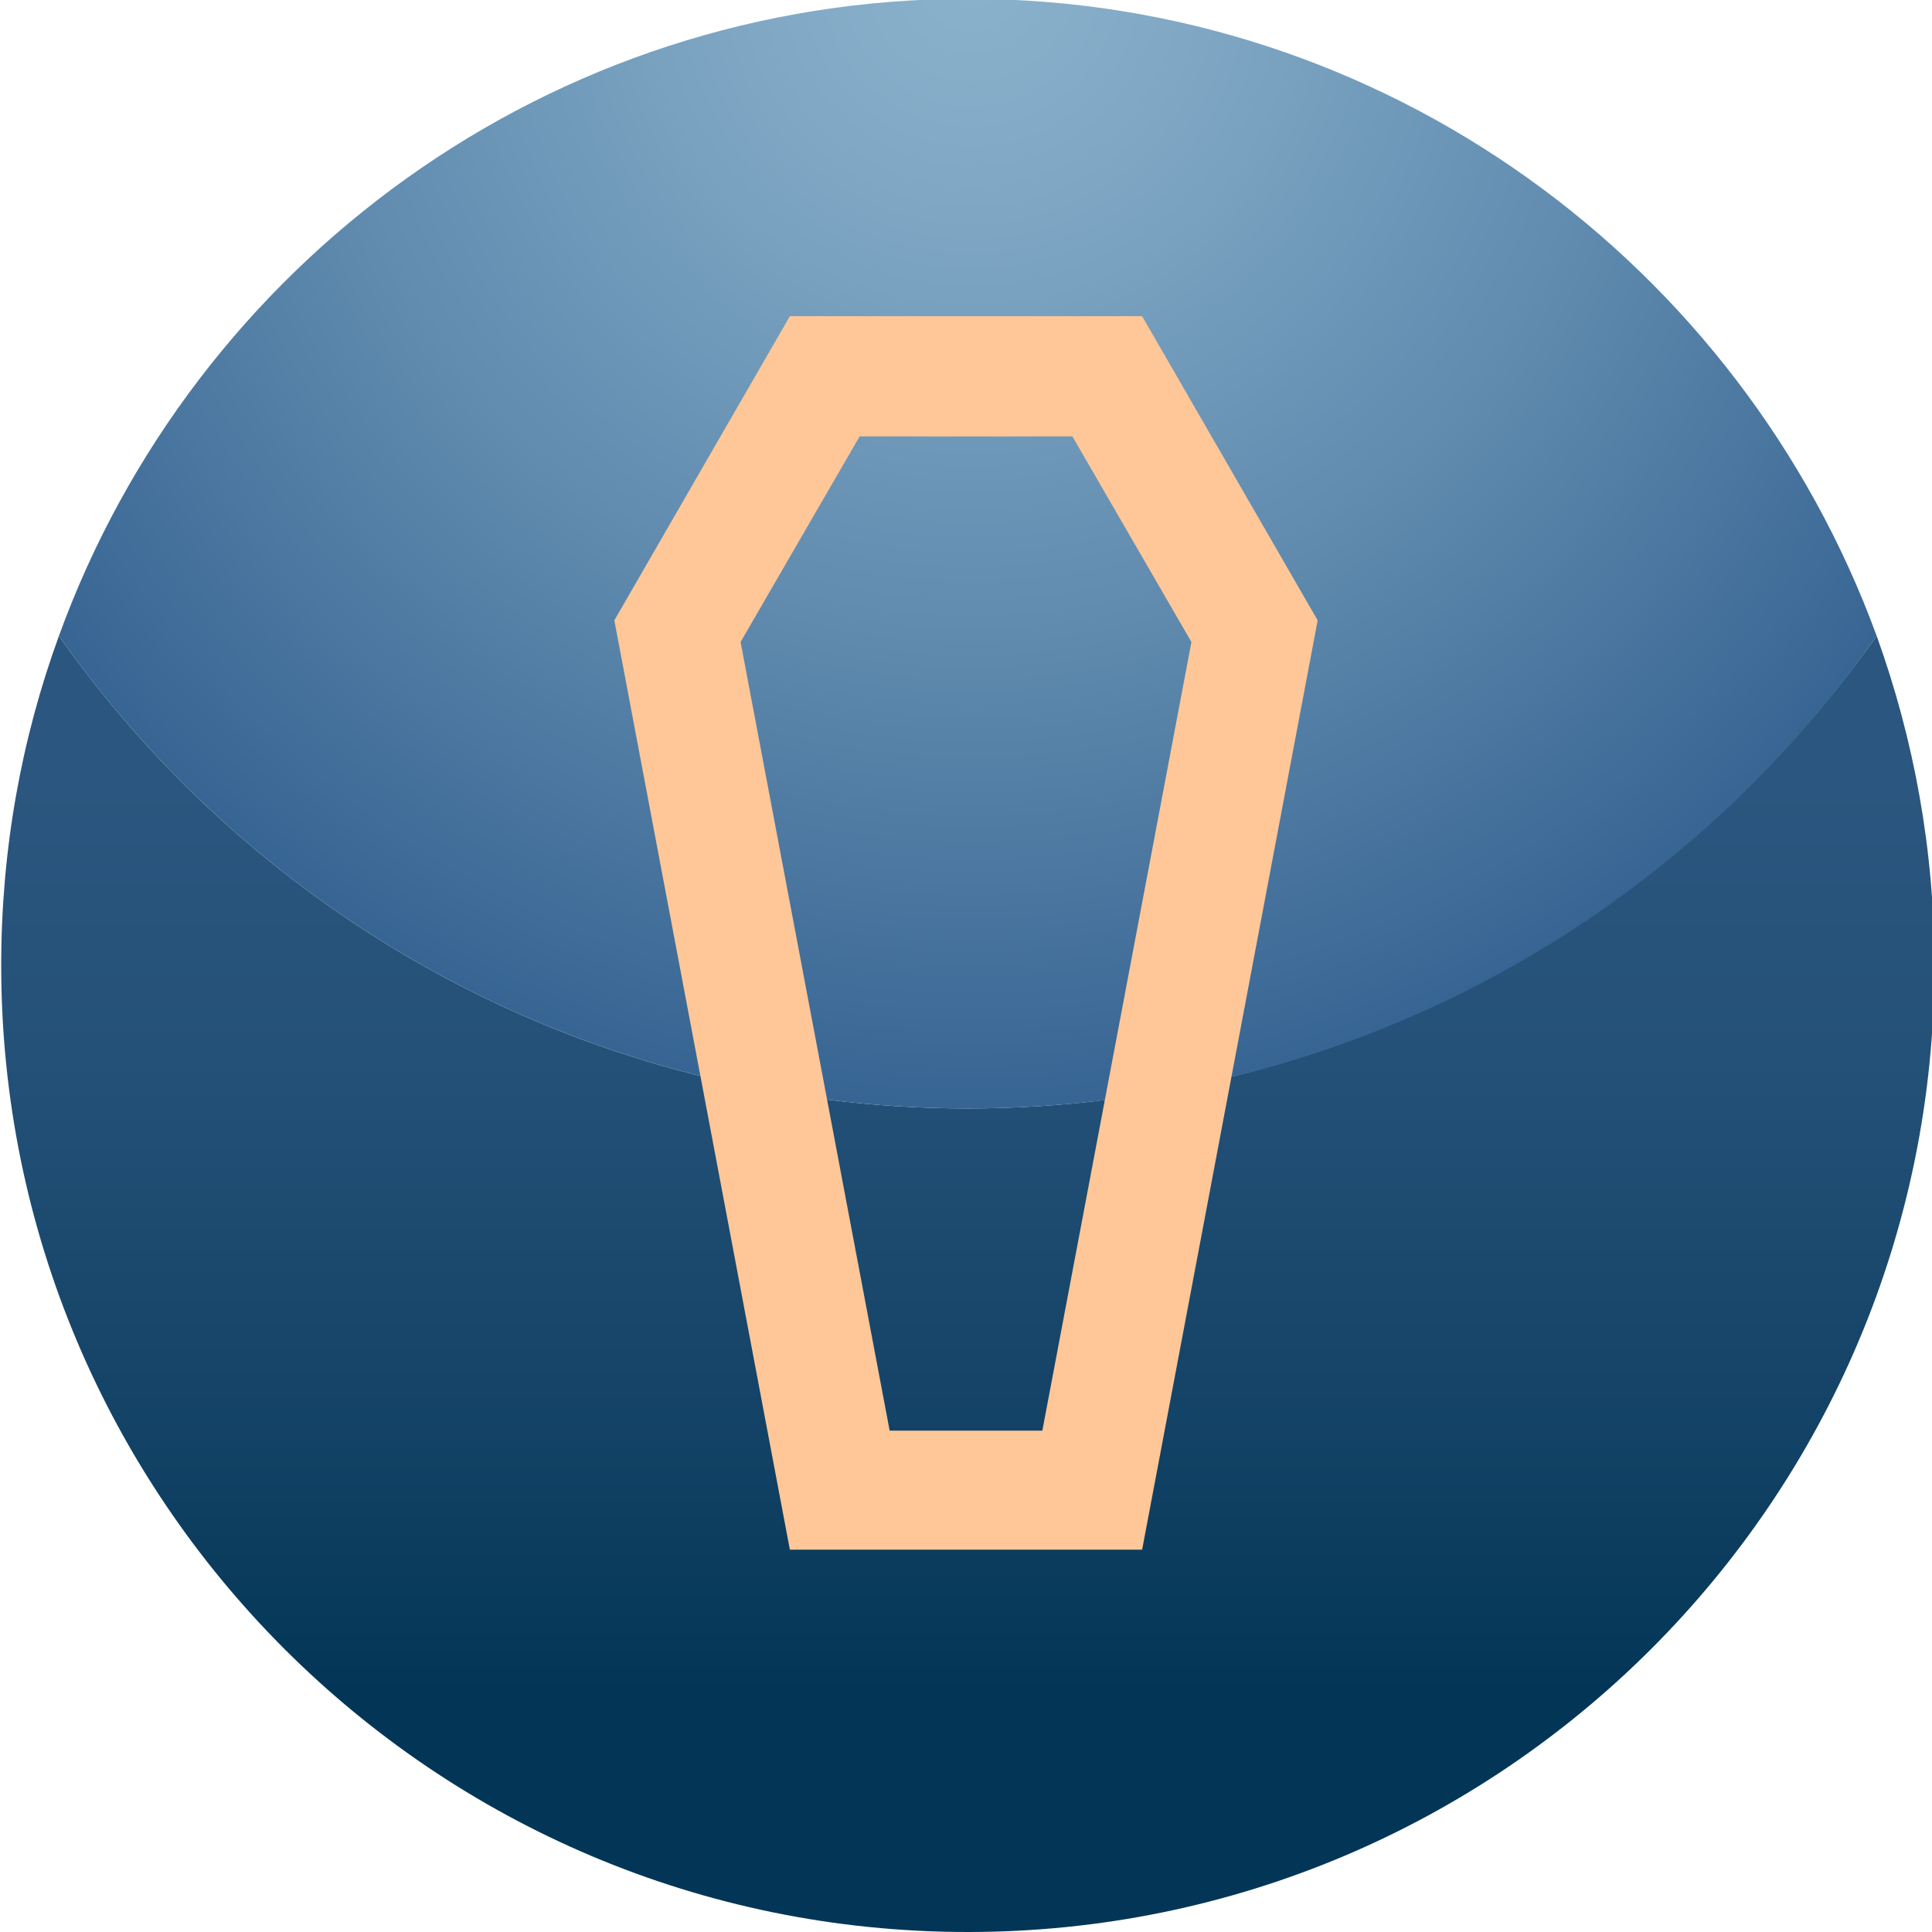 <?xml version="1.0" encoding="utf-8"?>
<!-- Generator: Adobe Illustrator 25.3.0, SVG Export Plug-In . SVG Version: 6.00 Build 0)  -->
<svg version="1.1" id="Ebene_1" xmlns="http://www.w3.org/2000/svg" xmlns:xlink="http://www.w3.org/1999/xlink" x="0px" y="0px"
	 viewBox="0 0 160.7 160.7" style="enable-background:new 0 0 160.7 160.7;" xml:space="preserve">
<style type="text/css">
	.st0{fill:url(#SVGID_1_);}
	.st1{fill:url(#SVGID_2_);}
	.st2{fill:#FFC798;}
</style>
<linearGradient id="SVGID_1_" gradientUnits="userSpaceOnUse" x1="80.5" y1="65.27" x2="80.5" y2="161.494">
	<stop  offset="0" style="stop-color:#2B567F"/>
	<stop  offset="0.237" style="stop-color:#245178"/>
	<stop  offset="0.584" style="stop-color:#114164"/>
	<stop  offset="0.784" style="stop-color:#033656"/>
</linearGradient>
<path class="st0" d="M80.5,92.2c-31.3,0-58.9-15.6-75.6-39.3c-3.1,8.5-4.8,17.7-4.8,27.4c0,44.4,36,80.4,80.4,80.4
	s80.4-36,80.4-80.4c0-9.6-1.7-18.8-4.8-27.4C139.3,76.6,111.7,92.2,80.5,92.2z"/>
<radialGradient id="SVGID_2_" cx="80.816" cy="-1.903" r="98.092" gradientUnits="userSpaceOnUse">
	<stop  offset="0" style="stop-color:#8BB2CC"/>
	<stop  offset="0.203" style="stop-color:#7FA7C4"/>
	<stop  offset="0.57" style="stop-color:#5F8AAE"/>
	<stop  offset="0.996" style="stop-color:#336190"/>
</radialGradient>
<path class="st1" d="M80.5,92.2c31.3,0,58.9-15.5,75.6-39.3c-11.3-30.9-40.9-53-75.6-53c-34.8,0-64.4,22.1-75.6,53
	C21.6,76.6,49.2,92.2,80.5,92.2z"/>
<path class="st2" d="M89.2,36.3l9.9,17.1L86.7,119H74L61.6,53.4l9.9-17.1L89.2,36.3 M95,26.3H65.7L51.1,51.6l14.6,77.3H95l14.6-77.3
	L95,26.3L95,26.3z"/>
</svg>
